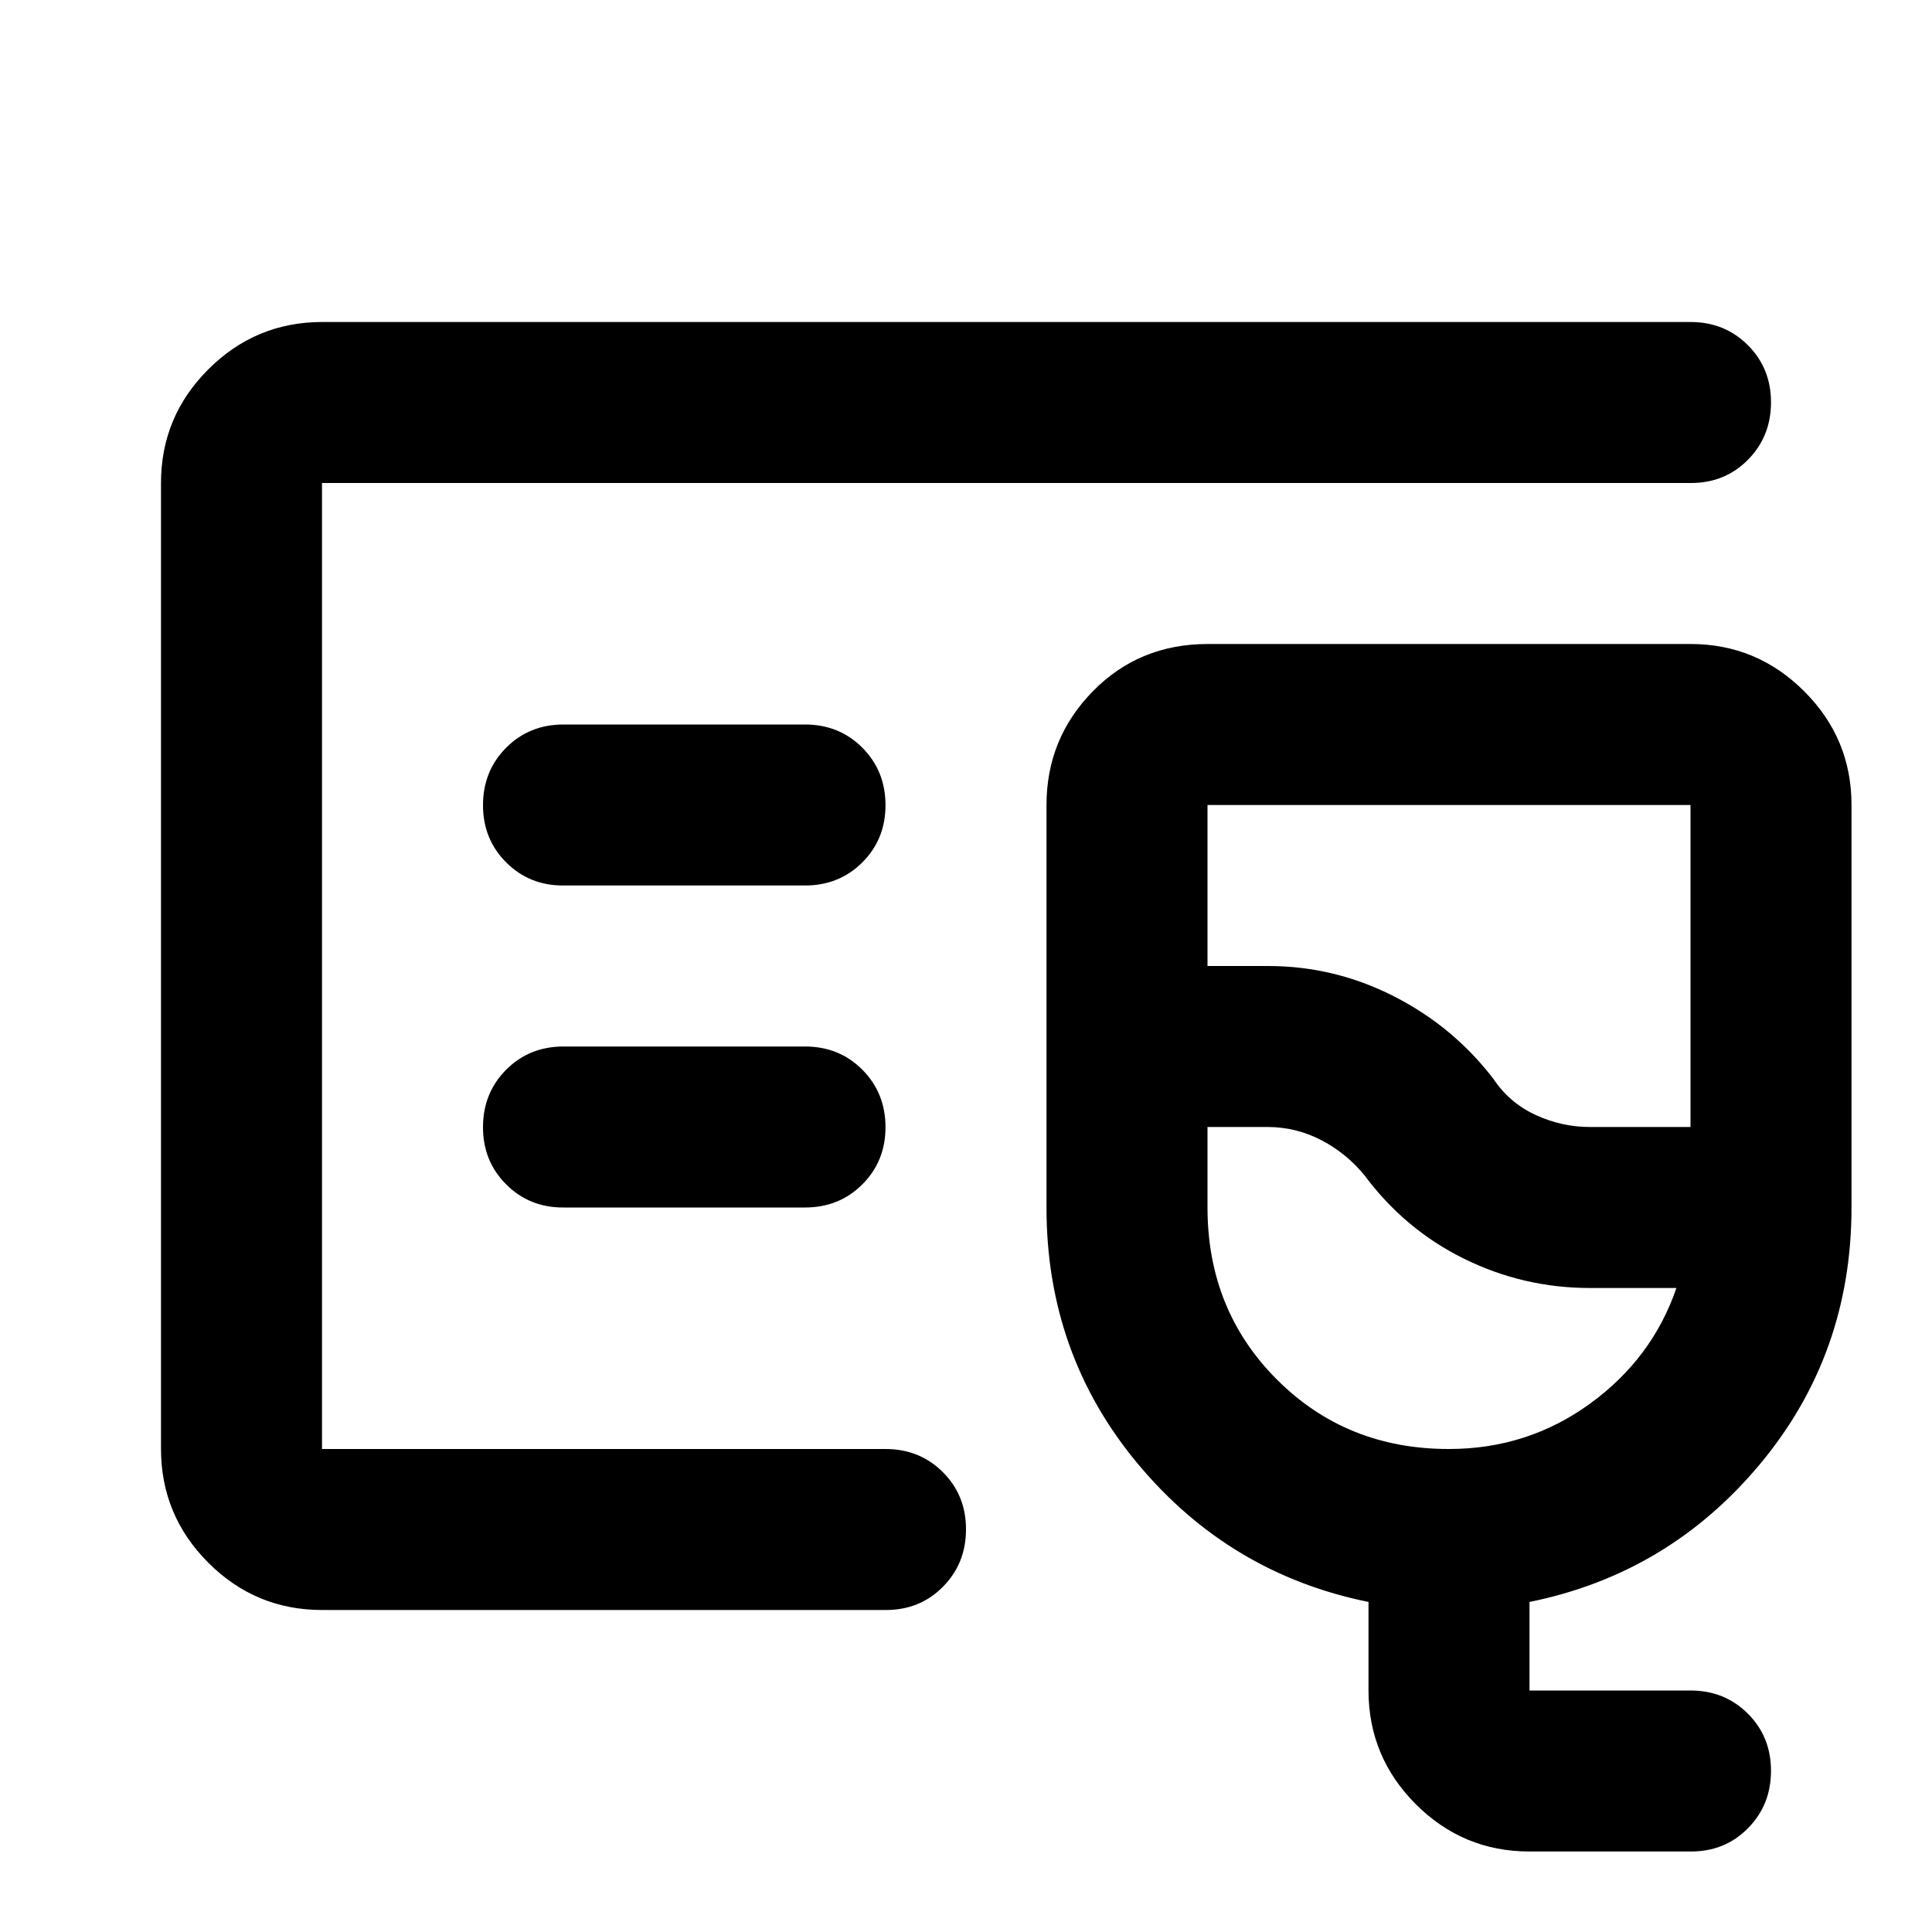 <?xml version="1.0" encoding="utf-8"?>
<!-- Generator: www.svgicons.com -->
<svg xmlns="http://www.w3.org/2000/svg" width="800" height="800" viewBox="0 0 24 24">
<path fill="currentColor" d="M4 18V6zm15 5q-.825 0-1.412-.587T17 21v-1.1q-1.725-.35-2.863-1.713T13 15v-5q0-.825.575-1.412T15 8h6q.825 0 1.413.588T23 10v5q0 1.825-1.137 3.188T19 19.9V21h2q.425 0 .713.288T22 22t-.288.713T21 23zm.75-9H21v-4h-6v2h.75q.825 0 1.563.375T18.55 13.4q.2.3.525.45t.675.15M18 18q.975 0 1.75-.562T20.825 16H19.75q-.825 0-1.562-.363T16.95 14.6q-.225-.275-.537-.437T15.75 14H15v1q0 1.275.863 2.138T18 18m-8-7q.425 0 .713-.288T11 10t-.288-.712T10 9H7q-.425 0-.712.288T6 10t.288.713T7 11zm0 4q.425 0 .713-.288T11 14t-.288-.712T10 13H7q-.425 0-.712.288T6 14t.288.713T7 15zm-6 5q-.825 0-1.412-.587T2 18V6q0-.825.588-1.412T4 4h17q.425 0 .713.288T22 5t-.288.713T21 6H4v12h7q.425 0 .713.288T12 19t-.288.713T11 20z"/>
</svg>